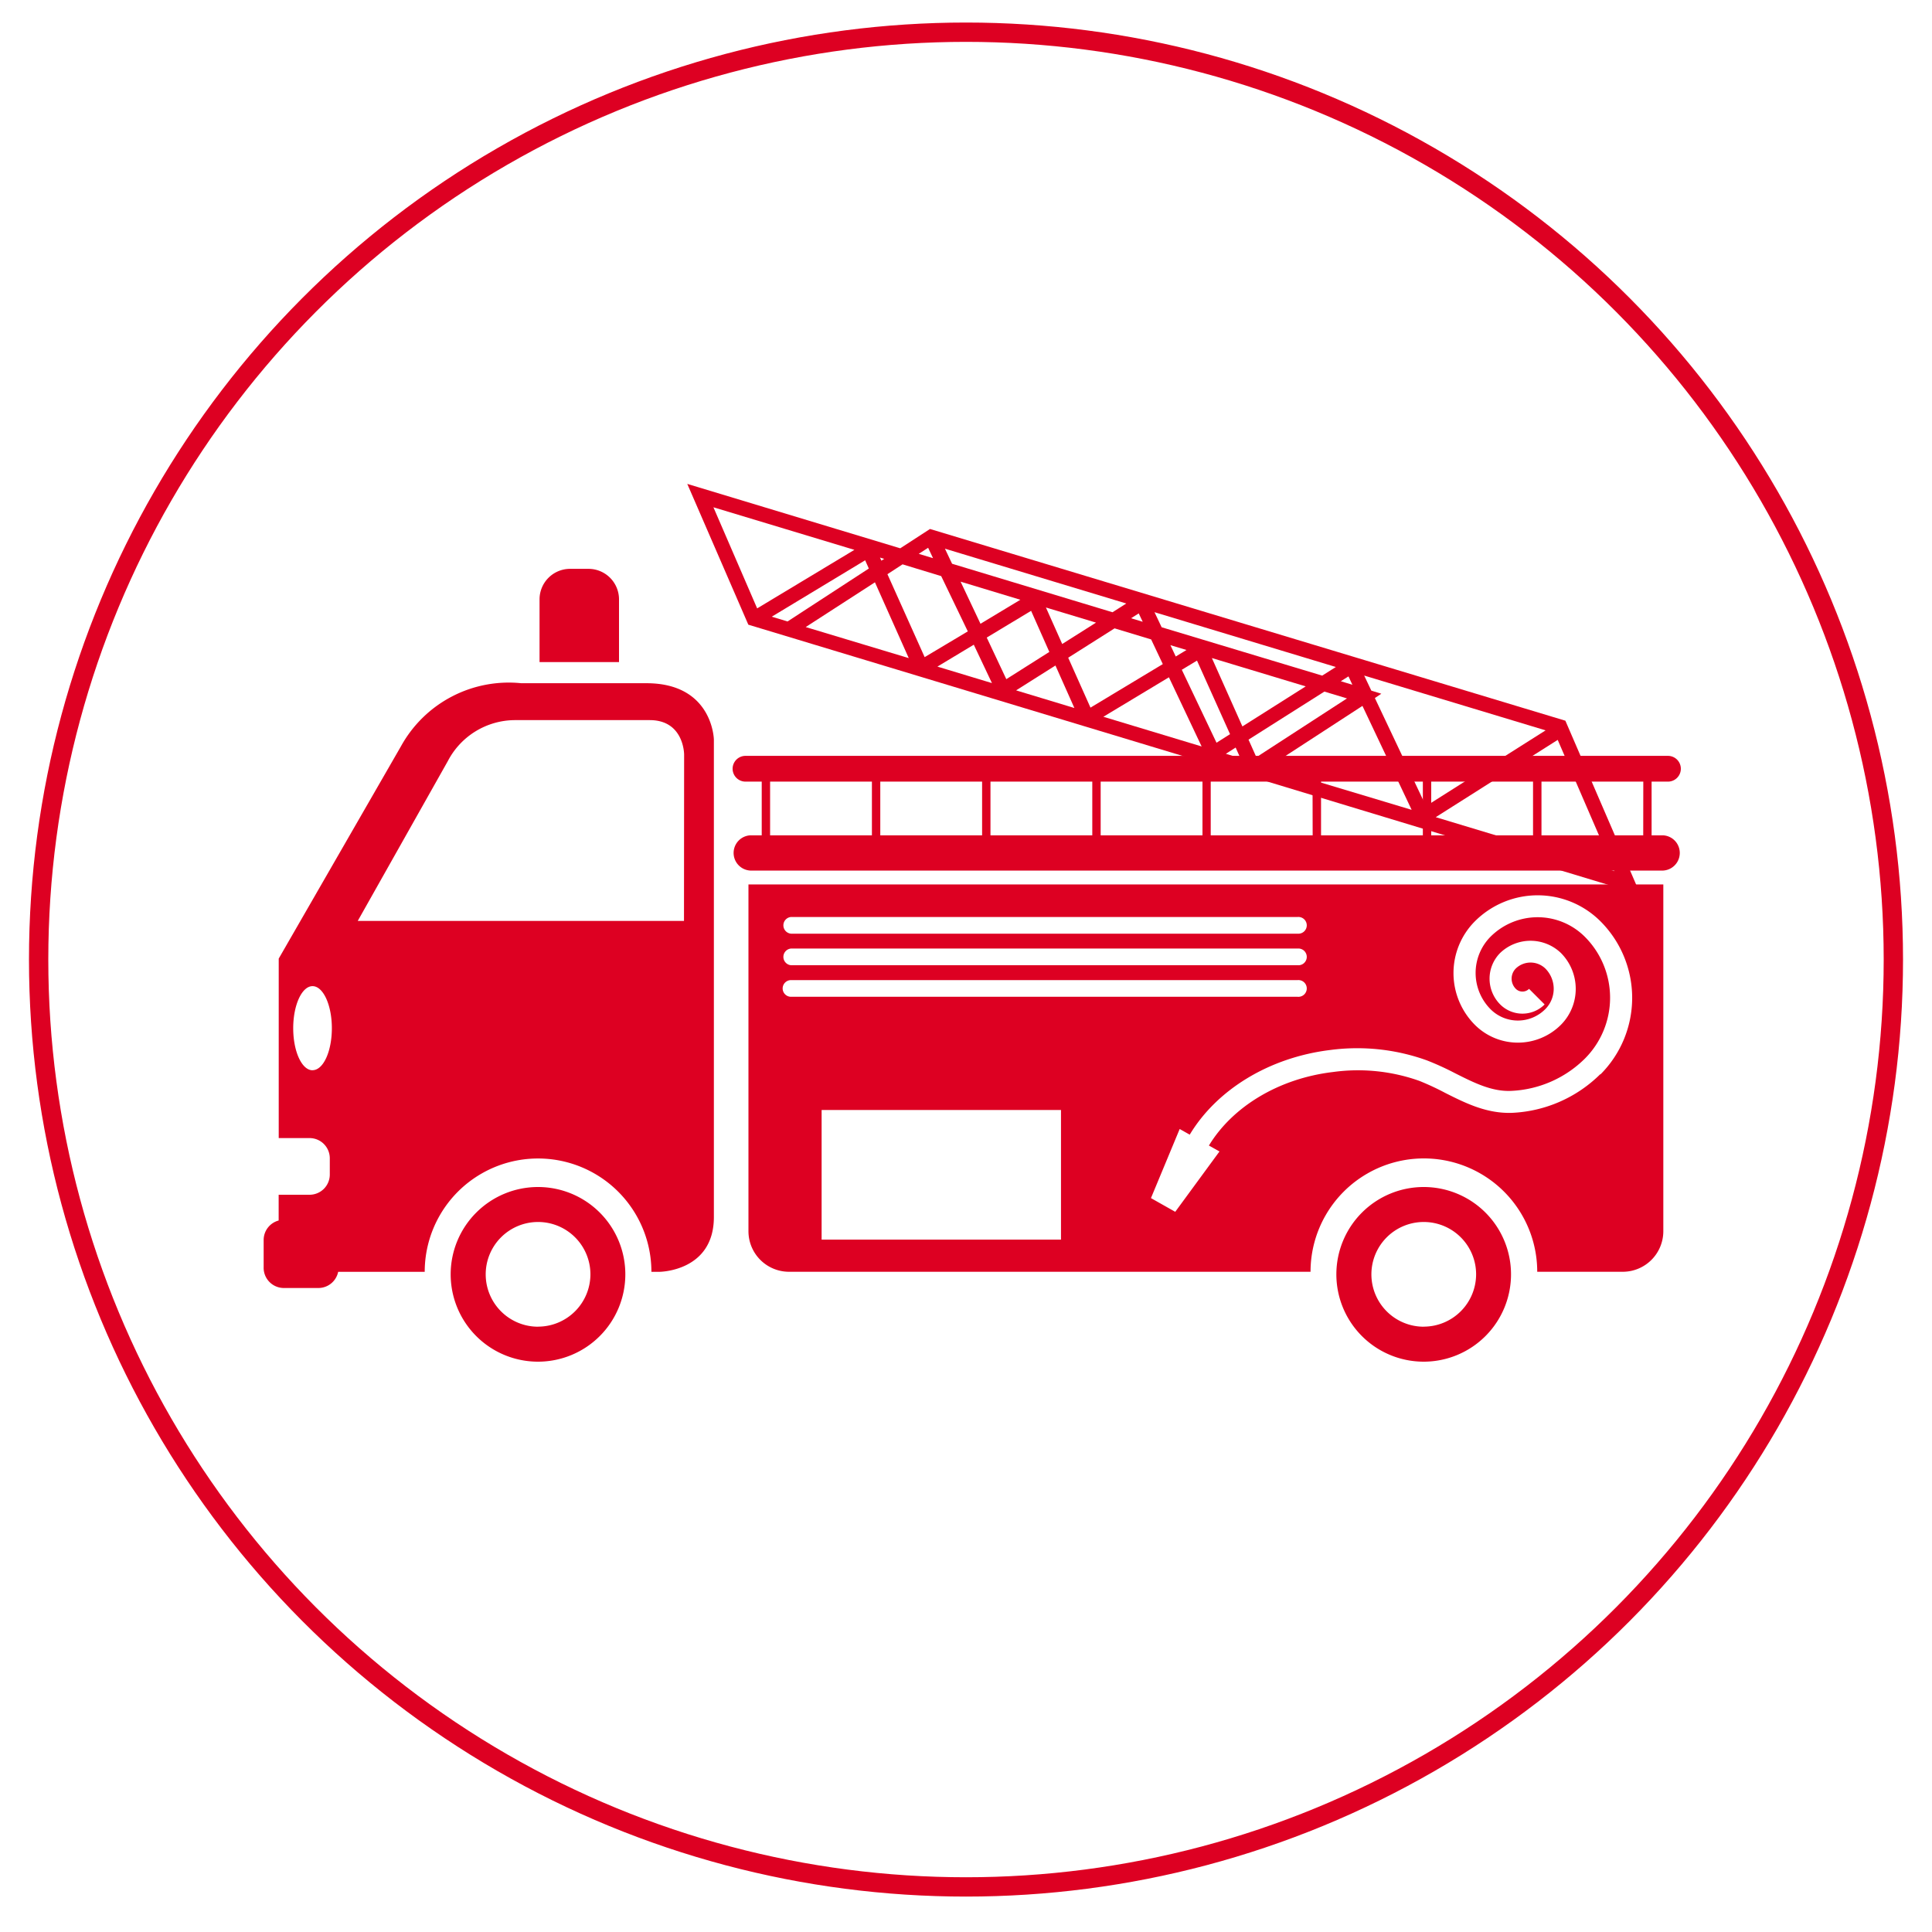 <svg id="Calque_1" data-name="Calque 1" xmlns="http://www.w3.org/2000/svg" viewBox="0 0 300 300"><defs><style>.cls-1{fill:none;stroke:#d02;stroke-miterlimit:10;stroke-width:3px;}.cls-2{fill:#d02;}</style></defs><title>Plan de travail 1</title><circle class="cls-1" cx="150" cy="149" r="144"/><path class="cls-2" d="M254.73,138.91l-11.66-27L144.41,82.14l-4.62,3-33.07-10L116.2,97l78.29,23.66h0ZM135.86,90.42l5.25,11.77-16-4.82ZM122.29,96.5l-2.45-.74L134.34,87l.57,1.28Zm90.65,10.74-1.11-2.34L240,113.41l-18.57,11.76-7.94-16.78,1-.67Zm-34.19-7.95,1.81,3.83-11.23,6.76-3.46-7.75,7.2-4.56ZM175.63,96l1.19-.75.62,1.3Zm12.55,6.18,14.57,4.4-9.83,6.22ZM191,114l-2.1,1.33L183.51,104l2.36-1.42Zm-8.43-12.06-.83-1.76,2.5.75ZM164.94,100l-2.53-5.67,7.78,2.35Zm-2,1.23-6.68,4.23L153.22,99l6.89-4.15Zm-8.91,4.84-8.47-2.56,5.65-3.4Zm9.86-2.73,2.94,6.6-9.05-2.74Zm17.62,1.83,5.08,10.74-15.26-4.61Zm10.36,10.91.74,1.65-2.26-.68Zm2-1.23,11.78-7.46,3.51,1.06-14.07,9.13Zm14.33-9.07,1.19-.75.61,1.3Zm-2.89-.87L180.38,97.4l-1.11-2.34,28.16,8.51Zm-32.56-9.84-24.91-7.53-1.11-2.34,28.16,8.51Zm-14.31-1.94-6.19,3.73-3.09-6.54Zm-8.16,4.91-6.7,4L137.8,89.16l2.35-1.53,6,1.83Zm61.28,11.57,7.64,16.14L197,119.08Zm39.13,25.66-27.75-8.38,18.94-12ZM144.12,85.06l.76,1.61L142.66,86Zm-7.26,2-.21-.48.65.2Zm-26.08-8.29,21.89,6.61-15.1,9.09Z"/><path class="cls-2" d="M96.12,102.81V93.07a4.74,4.74,0,0,0-4.74-4.74H88.52a4.74,4.74,0,0,0-4.74,4.74v9.74Z"/><path class="cls-2" d="M83.55,184.32A13.56,13.56,0,1,0,97.1,197.87,13.55,13.55,0,0,0,83.55,184.32Zm0,21.69a8.13,8.13,0,1,1,8.13-8.13A8.14,8.14,0,0,1,83.55,206Z"/><path class="cls-2" d="M221.08,184.32a13.56,13.56,0,1,0,13.55,13.56A13.55,13.55,0,0,0,221.08,184.32Zm0,21.69a8.13,8.13,0,1,1,8.13-8.13A8.14,8.14,0,0,1,221.08,206Z"/><path class="cls-2" d="M258.26,129.71h-1.8v-8.34H259a2,2,0,1,0,0-4H115.76a2,2,0,1,0,0,4h2.52v8.34h-1.79a2.74,2.74,0,0,0,0,5.47H258.26a2.74,2.74,0,0,0,0-5.47Zm-122.87,0H119.58v-8.34h15.81Zm17.11,0H136.69v-8.34H152.5Zm17.11,0H153.8v-8.34h15.81Zm17.11,0H170.91v-8.34h15.81Zm17.11,0H188v-8.34h15.81Zm17.11,0H205.13v-8.34h15.81Zm17.11,0H222.24v-8.34h15.81Zm17.11,0H239.36v-8.34h15.81Z"/><path class="cls-2" d="M100.38,106.09H80.93a19.11,19.11,0,0,0-18.65,9.76l-19,33v27.87h4.79a3.14,3.14,0,0,1,3.14,3.14v2.52a3.14,3.14,0,0,1-3.14,3.14H43.27v4a3.13,3.13,0,0,0-2.33,3v4.24A3.14,3.14,0,0,0,44.08,200h5.35a3.14,3.14,0,0,0,3.08-2.51H65.95a17.6,17.6,0,0,1,35.2,0h1.19s8.51,0,8.51-8.51V114.84S110.7,106.09,100.38,106.09Zm-51.85,60.1c-1.66,0-3-2.92-3-6.53s1.35-6.53,3-6.53,3,2.92,3,6.53S50.2,166.18,48.53,166.18ZM106.21,143H55.55l14-24.84a11.8,11.8,0,0,1,10.34-6.34h21c5.34,0,5.34,5.34,5.34,5.34Z"/><path class="cls-2" d="M116.22,137.34c0,3.73,0,3.8,0,3.86v50a6.3,6.3,0,0,0,6.28,6.28h81a17.6,17.6,0,0,1,35.2,0H252a6.3,6.3,0,0,0,6.28-6.28v-50c0-.06,0-.14,0-3.86Zm6.61,5.05h78.67a1.3,1.3,0,1,1,0,2.59H122.83a1.3,1.3,0,0,1,0-2.59Zm0,4.9h78.67a1.3,1.3,0,1,1,0,2.59H122.83a1.3,1.3,0,0,1,0-2.59Zm-1.3,6.2a1.3,1.3,0,0,1,1.3-1.3h78.67a1.3,1.3,0,1,1,0,2.59H122.83A1.3,1.3,0,0,1,121.53,153.49Zm43.22,39H127.58V172.36h37.17Zm83.74-25.69a20.8,20.8,0,0,1-13.66,6c-3.94.15-7.24-1.49-10.43-3.1a42,42,0,0,0-4-1.86A28.4,28.4,0,0,0,207,166.46c-8.42,1-15.6,5.36-19.28,11.42l1.64.92-6.87,9.37-3.77-2.13,4.46-10.73,1.56.88c4.21-7,12.35-12,21.84-13.15a31.91,31.91,0,0,1,15,1.62,44.81,44.81,0,0,1,4.38,2c2.93,1.47,5.71,2.88,8.74,2.73a17.34,17.34,0,0,0,11.39-5,13.38,13.38,0,0,0,0-18.93,10.36,10.36,0,0,0-14.65,0,8,8,0,0,0,0,11.24,6,6,0,0,0,8.51,0,4.47,4.47,0,0,0,0-6.32,3.31,3.31,0,0,0-4.57,0,2.24,2.24,0,0,0,0,3.17,1.46,1.46,0,0,0,2.05,0l2.42,2.42a4.88,4.88,0,0,1-6.9,0,5.67,5.67,0,0,1,0-8,6.82,6.82,0,0,1,9.42,0,7.91,7.91,0,0,1,0,11.17,9.45,9.45,0,0,1-13.35,0,11.39,11.39,0,0,1,0-16.08,13.79,13.79,0,0,1,19.5,0,16.81,16.81,0,0,1,0,23.77Z"/></svg>